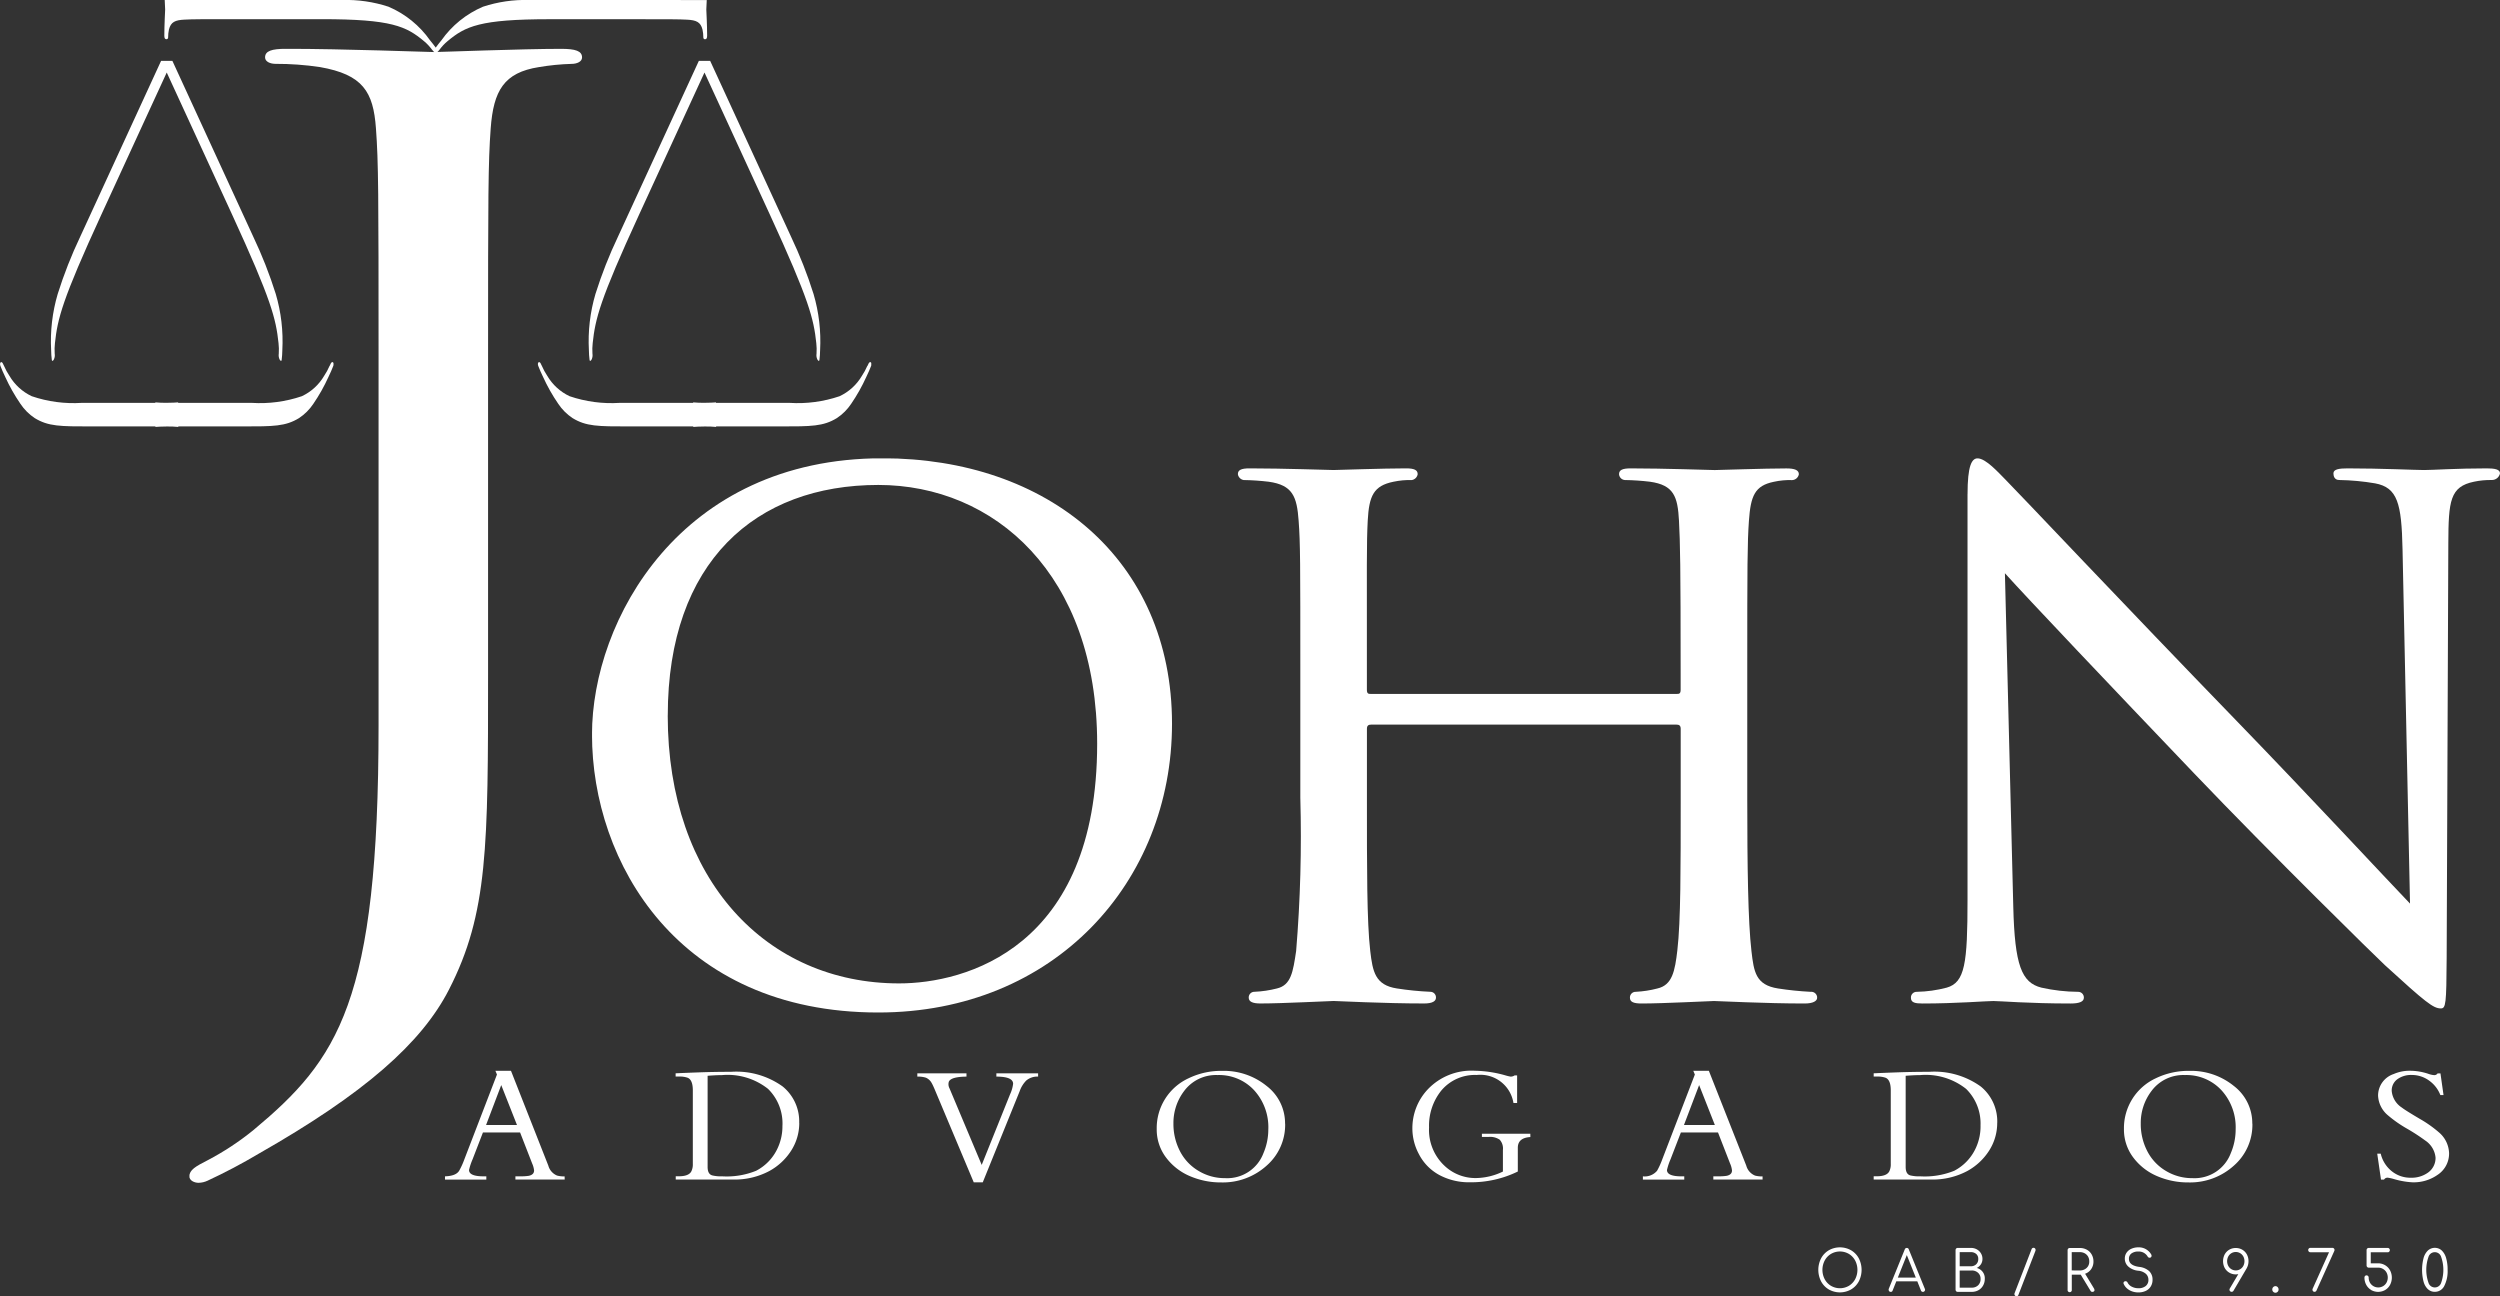 <svg xmlns="http://www.w3.org/2000/svg" xmlns:xlink="http://www.w3.org/1999/xlink" width="179.205" height="92.917" viewBox="0 0 179.205 92.917"><rect x="0" y="0" width="179.205" height="92.917" fill="#333333" stroke="none"/><defs><clipPath id="clip-path"><path id="Caminho_1" data-name="Caminho 1" d="M557.849,434.5c0-11.035,6.323-16.523,15.092-16.523,8.287,0,15.688,6.383,15.688,18.551,0,14.675-9.484,17.179-14.2,17.179-9.484,0-16.583-7.4-16.583-19.207m-5.428,1.372c0,9.124,6.144,19.921,20.52,19.921,12.645,0,21.056-9.366,21.056-20.7,0-11.811-8.947-19.028-20.759-19.028-14.495,0-20.818,11.635-20.818,19.8" transform="translate(-552.42 -416.07)" fill="#fff"></path></clipPath><clipPath id="clip-path-2"><path id="Caminho_2" data-name="Caminho 2" d="M1685.955,418.619v29.05c0,4.593-.183,5.949-1.491,6.323a9.046,9.046,0,0,1-2.148.3.407.407,0,0,0-.419.419c0,.357.3.418.837.418,2.386,0,4.593-.178,5.071-.178s2.565.178,5.537.178c.6,0,.954-.119.954-.418a.408.408,0,0,0-.419-.419,12.4,12.4,0,0,1-2.625-.3c-1.423-.357-1.913-1.61-2.017-5.786l-.6-23.92c1.61,1.79,7.5,8,13.59,14.376,5.531,5.791,13.12,13.235,13.651,13.72,2.93,2.678,3.469,3.1,4.006,3.1.359,0,.4-.3.419-3.638l.119-29.706c.012-3.042.119-4.06,1.849-4.414a5.7,5.7,0,0,1,1.256-.12.592.592,0,0,0,.6-.477c0-.3-.419-.357-.954-.357-2.148,0-3.878.119-4.484.119s-3.1-.119-5.488-.119c-.6,0-1.015.059-1.015.357,0,.179.06.477.419.477a17.006,17.006,0,0,1,2.566.239c1.609.3,1.9,1.432,1.968,4.713l.537,25.411c-1.611-1.674-7.207-7.706-12.4-13.064-8.1-8.361-15.736-16.463-16.573-17.3-.536-.536-1.431-1.551-2.028-1.551-.419,0-.716.537-.716,2.565" transform="translate(-1681.898 -416.05)" fill="#fff"></path></clipPath><clipPath id="clip-path-3"><path id="Caminho_3" data-name="Caminho 3" d="M1139.635,424.751c-.239,0-3.639-.119-5.965-.119-.6,0-.837.119-.837.418a.449.449,0,0,0,.419.418,17.185,17.185,0,0,1,1.79.12c1.729.239,1.995,1.071,2.088,2.8.084,1.609.119,3.161.119,11.035V440.5c0,.3-.119.3-.3.3h-21.891c-.178,0-.3,0-.3-.3v-1.076c0-7.873-.025-9.426.06-11.035.094-1.791.419-2.511,1.85-2.8a5.637,5.637,0,0,1,1.312-.12.507.507,0,0,0,.419-.419c0-.3-.239-.419-.837-.419-1.611,0-4.951.119-5.189.119-.3,0-3.639-.119-6.027-.119-.6,0-.837.119-.837.419a.507.507,0,0,0,.419.419,17.183,17.183,0,0,1,1.79.12c1.729.239,2.024,1.074,2.148,2.8.121,1.61.121,3.043.121,10.919v8.944a99.826,99.826,0,0,1-.3,10.976c-.224,1.493-.359,2.442-1.372,2.684a7.827,7.827,0,0,1-1.61.239.405.405,0,0,0-.418.419c0,.3.3.419.837.419,1.611,0,4.951-.178,5.25-.178.238,0,3.578.178,6.5.178.6,0,.837-.178.837-.419a.405.405,0,0,0-.418-.419,21.433,21.433,0,0,1-2.385-.239c-1.551-.239-1.735-1.193-1.909-2.684-.244-2.087-.238-5.965-.238-10.856V443.3c0-.239.12-.3.3-.3h21.892c.179,0,.3.06.3.3v5.07c0,4.892.005,8.709-.239,10.8-.174,1.492-.36,2.5-1.431,2.744a7.563,7.563,0,0,1-1.551.239.405.405,0,0,0-.418.419c0,.3.239.419.837.419,1.551,0,4.951-.178,5.19-.178.3,0,3.639.178,6.5.178.6,0,.895-.178.895-.419a.424.424,0,0,0-.478-.419,22.745,22.745,0,0,1-2.326-.239c-1.609-.251-1.734-1.193-1.908-2.684-.244-2.087-.3-6.084-.3-10.976v-8.945c0-7.874.007-9.305.119-10.916.126-1.789.414-2.52,1.79-2.8a5.249,5.249,0,0,1,1.313-.12.512.512,0,0,0,.477-.419c0-.3-.3-.419-.895-.419-1.551,0-4.892.119-5.19.119" transform="translate(-1105.51 -424.63)" fill="#fff"></path></clipPath><clipPath id="clip-path-4"><path id="Caminho_4" data-name="Caminho 4" d="M225.131,65.6c-.467,0-6.361-.231-10.568-.231-1.029,0-1.5.154-1.5.616,0,.308.374.462.748.462a21.175,21.175,0,0,1,3.181.23c3.086.54,3.829,1.772,4.018,4.389.182,2.463.188,4.62.188,16.629v26.165c0,19.861-2.894,23.947-8.978,29.023a19.69,19.69,0,0,1-3.274,2.156c-.86.439-1.31.693-1.31,1.155,0,.308.374.462.655.462a1.584,1.584,0,0,0,.655-.154,40.652,40.652,0,0,0,3.647-1.925c7.578-4.312,11.688-7.932,13.655-11.776,2.8-5.468,2.8-10.239,2.8-22.71V87.7c0-12.009.008-14.165.188-16.629.2-2.694.942-4,3.463-4.392a16.74,16.74,0,0,1,2.338-.23c.374,0,.748-.154.748-.462,0-.462-.468-.616-1.5-.616-2.806,0-8.7.231-9.166.231" transform="translate(-207.64 -65.37)" fill="#fff"></path></clipPath><clipPath id="clip-path-5"><path id="Caminho_5" data-name="Caminho 5" d="M212.3,23.55a9.759,9.759,0,0,0-3.318.481A7.026,7.026,0,0,0,206,26.443c-.136.167-.295.362-.405.52-.11-.157-.268-.352-.405-.52a7.016,7.016,0,0,0-2.98-2.412,9.764,9.764,0,0,0-3.319-.481H186.168c.015.343.031.637.031.68,0,.084-.059,1.123-.059,1.867,0,.182.039.265.156.265a.121.121,0,0,0,.117-.132,2.658,2.658,0,0,1,.058-.562c.136-.546.449-.677,1.111-.711.624-.033,1.172-.033,4.208-.033h5.63c5.026,0,6.059.512,7.345,1.585a3.378,3.378,0,0,1,.545.578c.095.12.152.194.232.219a.113.113,0,0,0,.052.012h.009a.116.116,0,0,0,.052-.012c.08-.025.136-.1.231-.219a3.384,3.384,0,0,1,.546-.578c1.283-1.073,2.315-1.582,7.342-1.582H219.4c3.038,0,3.584,0,4.207.033.663.033.974.167,1.111.711a2.6,2.6,0,0,1,.059.562.121.121,0,0,0,.117.132c.116,0,.156-.084.156-.265,0-.743-.059-1.785-.059-1.867,0-.043.016-.335.031-.68Z" transform="translate(-186.14 -23.55)" fill="#fff"></path></clipPath><clipPath id="clip-path-6"><path id="Caminho_6" data-name="Caminho 6" d="M529.587,333.912a4.3,4.3,0,0,1-.385.706,3.637,3.637,0,0,1-1.6,1.459,9.319,9.319,0,0,1-3.585.477h-5.273v-.036c-.21.018-.419.027-.817.031a7.575,7.575,0,0,1-.82-.031v.036h-5.273a9.29,9.29,0,0,1-3.583-.477,3.657,3.657,0,0,1-1.6-1.459,4.365,4.365,0,0,1-.384-.706c-.084-.182-.122-.282-.206-.282-.055,0-.084.084-.084.141a.388.388,0,0,0,.028.141c.07.2.22.523.345.786a12.613,12.613,0,0,0,1.088,1.925,3.688,3.688,0,0,0,1.019,1.019c.978.6,1.829.6,4.059.6h4.6v.037c.21-.018.419-.028.82-.033a6.961,6.961,0,0,1,.817.033v-.037h4.6c2.231,0,3.082,0,4.06-.6a3.658,3.658,0,0,0,1.02-1.019,12.623,12.623,0,0,0,1.083-1.925c.124-.263.274-.586.344-.786a.39.39,0,0,0,.027-.141c0-.06-.027-.141-.084-.141-.084,0-.125.1-.206.282" transform="translate(-505.97 -333.63)" fill="#fff"></path></clipPath><clipPath id="clip-path-7"><path id="Caminho_7" data-name="Caminho 7" d="M557.514,75.68l-5.791,12.59a31.656,31.656,0,0,0-1.621,4.121,11.971,11.971,0,0,0-.47,4.028,6.166,6.166,0,0,0,.048.7c.005.028.011.059.035.066s.084-.028.123-.123a.705.705,0,0,0,.049-.394,4.185,4.185,0,0,1,.018-.759c.186-1.743.51-3.084,3.326-9.207l3.154-6.858c.729-1.585,1.2-2.612,1.533-3.329.335.717.8,1.744,1.533,3.329l3.155,6.858c2.816,6.122,3.14,7.464,3.326,9.207a4.184,4.184,0,0,1,.018.759.705.705,0,0,0,.049.394c.044.095.1.131.123.123s.03-.038.036-.066a6.357,6.357,0,0,0,.048-.7,11.991,11.991,0,0,0-.47-4.028,31.886,31.886,0,0,0-1.62-4.121l-5.791-12.59Z" transform="translate(-549.622 -75.68)" fill="#fff"></path></clipPath><clipPath id="clip-path-8"><path id="Caminho_8" data-name="Caminho 8" d="M69.039,333.912a4.3,4.3,0,0,1-.385.706,3.635,3.635,0,0,1-1.6,1.459,9.319,9.319,0,0,1-3.586.477H58.191v-.036c-.21.018-.419.027-.817.031a7.588,7.588,0,0,1-.82-.031v.036H51.281a9.293,9.293,0,0,1-3.583-.477,3.65,3.65,0,0,1-1.6-1.459,4.3,4.3,0,0,1-.385-.706c-.084-.182-.122-.282-.205-.282-.055,0-.084.084-.084.141a.387.387,0,0,0,.029.141c.069.2.22.523.344.786a12.68,12.68,0,0,0,1.088,1.925,3.688,3.688,0,0,0,1.019,1.019c.978.6,1.829.6,4.059.6h4.6v.037c.211-.018.419-.028.82-.033a6.963,6.963,0,0,1,.817.033v-.037h4.6c2.231,0,3.082,0,4.06-.6a3.658,3.658,0,0,0,1.02-1.019,12.62,12.62,0,0,0,1.083-1.925c.125-.263.275-.586.344-.786a.373.373,0,0,0,.027-.141c0-.06-.027-.141-.084-.141-.084,0-.125.1-.206.282" transform="translate(-45.42 -333.63)" fill="#fff"></path></clipPath><clipPath id="clip-path-9"><path id="Caminho_9" data-name="Caminho 9" d="M96.984,75.68,91.193,88.27a31.767,31.767,0,0,0-1.62,4.121,11.969,11.969,0,0,0-.47,4.028,6.174,6.174,0,0,0,.048.7c.005.028.011.059.036.066s.079-.028.122-.123a.7.7,0,0,0,.049-.394,4.186,4.186,0,0,1,.018-.759c.187-1.743.511-3.084,3.326-9.207l3.154-6.858c.729-1.585,1.2-2.612,1.533-3.329.335.717.8,1.744,1.533,3.329l3.154,6.858c2.816,6.122,3.14,7.464,3.326,9.207a4.186,4.186,0,0,1,.018.759.713.713,0,0,0,.049.394c.044.095.1.131.122.123s.031-.038.036-.066a6.168,6.168,0,0,0,.048-.7,11.969,11.969,0,0,0-.47-4.028,31.867,31.867,0,0,0-1.62-4.121L97.794,75.68Z" transform="translate(-89.092 -75.68)" fill="#fff"></path></clipPath></defs><g id="LOGO-01" transform="translate(-45.42 -23.55)"><g id="Grupo_2" data-name="Grupo 2" transform="translate(87.858 56.405)" clip-path="url(#clip-path)"><rect id="Ret&#xE2;ngulo_1" data-name="Ret&#xE2;ngulo 1" width="41.576" height="39.727" transform="translate(0.001 0.003)" fill="#fff"></rect></g><g id="Grupo_3" data-name="Grupo 3" transform="translate(182.399 56.404)" clip-path="url(#clip-path-2)"><rect id="Ret&#xE2;ngulo_2" data-name="Ret&#xE2;ngulo 2" width="42.222" height="39.429" transform="translate(0.002 0.004)" fill="#fff"></rect></g><g id="Grupo_4" data-name="Grupo 4" transform="translate(134.153 57.122)" clip-path="url(#clip-path-3)"><rect id="Ret&#xE2;ngulo_3" data-name="Ret&#xE2;ngulo 3" width="41.516" height="38.355" transform="translate(0.005 0.003)" fill="#fff"></rect></g><g id="Grupo_5" data-name="Grupo 5" transform="translate(58.998 27.05)" clip-path="url(#clip-path-4)"><rect id="Ret&#xE2;ngulo_4" data-name="Ret&#xE2;ngulo 4" width="28.15" height="81.286" transform="translate(0.003 0.003)" fill="#fff"></rect></g><g id="Grupo_6" data-name="Grupo 6" transform="translate(57.199 23.55)" clip-path="url(#clip-path-5)"><rect id="Ret&#xE2;ngulo_5" data-name="Ret&#xE2;ngulo 5" width="38.915" height="3.768" transform="translate(-0.003 0)" fill="#fff"></rect></g><g id="Grupo_7" data-name="Grupo 7" transform="translate(83.97 49.505)" clip-path="url(#clip-path-6)"><rect id="Ret&#xE2;ngulo_6" data-name="Ret&#xE2;ngulo 6" width="23.906" height="4.655" transform="translate(-0.002 0.001)" fill="#fff"></rect></g><g id="Grupo_8" data-name="Grupo 8" transform="translate(87.623 27.913)" clip-path="url(#clip-path-7)"><rect id="Ret&#xE2;ngulo_7" data-name="Ret&#xE2;ngulo 7" width="16.682" height="21.512" transform="translate(-0.044)" fill="#fff"></rect></g><g id="Grupo_9" data-name="Grupo 9" transform="translate(45.42 49.505)" clip-path="url(#clip-path-8)"><rect id="Ret&#xE2;ngulo_8" data-name="Ret&#xE2;ngulo 8" width="23.906" height="4.655" transform="translate(0 0.001)" fill="#fff"></rect></g><g id="Grupo_10" data-name="Grupo 10" transform="translate(49.075 27.913)" clip-path="url(#clip-path-9)"><rect id="Ret&#xE2;ngulo_9" data-name="Ret&#xE2;ngulo 9" width="16.682" height="21.512" transform="translate(-0.044)" fill="#fff"></rect></g><path id="Caminho_10" data-name="Caminho 10" d="M435.08,948.319h-3.532v-.233h.335a3.567,3.567,0,0,0,.627-.036q.376-.084.376-.383a1.638,1.638,0,0,0-.138-.5l-.865-2.223H429.22l-.74,1.918a4.416,4.416,0,0,0-.257.771q0,.455,1.04.455h.2v.233H426.5v-.233q.785-.024,1.016-.4a5.415,5.415,0,0,0,.37-.813l2.339-6.084-.112-.269h1.117l2.678,6.8a1.073,1.073,0,0,0,.627.711,1.941,1.941,0,0,0,.54.06Zm-3.419-3.909-1.129-2.863-1.088,2.863Z" transform="translate(-349.182 -840.216)" fill="#fff"></path><path id="Caminho_11" data-name="Caminho 11" d="M632.928,945.108a3.673,3.673,0,0,1-.586,2,4.315,4.315,0,0,1-1.561,1.452,5.271,5.271,0,0,1-2.608.609h-4.1v-.233h.219q.716,0,.9-.353a1.135,1.135,0,0,0,.106-.537v-5.266q0-.759-.376-.908a1.681,1.681,0,0,0-.6-.084h-.257v-.233q.633-.03,1.805-.072,1.035-.035,2.163-.035a5.69,5.69,0,0,1,3.706,1.051,3.229,3.229,0,0,1,1.184,2.607m-1.2.2a3.469,3.469,0,0,0-1.035-2.636,4.657,4.657,0,0,0-3.3-.986q-.4,0-1.03.048v6.533q0,.52.335.609a2.711,2.711,0,0,0,.722.066,5.59,5.59,0,0,0,2.423-.4,3.442,3.442,0,0,0,1.569-1.685,3.7,3.7,0,0,0,.314-1.554" transform="translate(-530.215 -841.068)" fill="#fff"></path><path id="Caminho_12" data-name="Caminho 12" d="M839.658,942.982a1.231,1.231,0,0,0-.853.286,2.077,2.077,0,0,0-.47.765l-2.645,6.529h-.646l-2.783-6.622c-.1-.243-.184-.413-.239-.508a.864.864,0,0,0-.408-.371,1.865,1.865,0,0,0-.614-.077v-.234h3.523v.234q-1.122.011-1.266.37a.624.624,0,0,0,.05.472l2.308,5.487,2.031-5.057a2.48,2.48,0,0,0,.22-.758q0-.515-1.2-.514v-.234h2.991Z" transform="translate(-719.824 -842.26)" fill="#fff"></path><path id="Caminho_13" data-name="Caminho 13" d="M1045.22,944.3a3.881,3.881,0,0,1-1.332,3.018,4.676,4.676,0,0,1-3.238,1.2,5.6,5.6,0,0,1-2.251-.449,4.161,4.161,0,0,1-1.758-1.393,3.327,3.327,0,0,1-.627-1.99,3.933,3.933,0,0,1,2.282-3.634,5.358,5.358,0,0,1,2.414-.531,4.856,4.856,0,0,1,3.181,1.081,3.366,3.366,0,0,1,1.323,2.7m-1.2.407a3.931,3.931,0,0,0-1.018-2.8,3.422,3.422,0,0,0-2.618-1.088,2.84,2.84,0,0,0-2.407,1.155,3.783,3.783,0,0,0-.759,2.323,4.221,4.221,0,0,0,.452,1.946,3.493,3.493,0,0,0,1.382,1.466,3.615,3.615,0,0,0,1.871.5,2.773,2.773,0,0,0,2.751-1.8,4.308,4.308,0,0,0,.345-1.706" transform="translate(-907.678 -840.209)" fill="#fff"></path><path id="Caminho_14" data-name="Caminho 14" d="M1263.454,945.272q-.9.053-.9.771v1.7a7.64,7.64,0,0,1-3.442.771,4.5,4.5,0,0,1-2.144-.5,3.537,3.537,0,0,1-1.507-1.524,3.886,3.886,0,0,1-.465-1.829,4.054,4.054,0,0,1,1.088-2.791,4.309,4.309,0,0,1,3.385-1.351,8.477,8.477,0,0,1,2.207.335,2.843,2.843,0,0,0,.351.084.469.469,0,0,0,.295-.084h.182v1.978h-.263a2.4,2.4,0,0,0-2.633-2.009,3.135,3.135,0,0,0-2.545,1.125,4,4,0,0,0-.871,2.634,3.514,3.514,0,0,0,1.088,2.73,3.221,3.221,0,0,0,2.241.9,4.556,4.556,0,0,0,1.965-.467v-1.545a.945.945,0,0,0-.229-.737,1.235,1.235,0,0,0-.8-.2h-.477v-.228h3.471Z" transform="translate(-1108.334 -840.216)" fill="#fff"></path><path id="Caminho_15" data-name="Caminho 15" d="M1460.967,948.319h-3.53v-.233h.335a3.561,3.561,0,0,0,.627-.036q.376-.084.376-.383a1.633,1.633,0,0,0-.138-.5l-.865-2.223h-2.661l-.74,1.919a4.4,4.4,0,0,0-.257.771q0,.455,1.04.455h.2v.233h-2.966v-.233a1.161,1.161,0,0,0,1.016-.4,5.42,5.42,0,0,0,.37-.813l2.338-6.084-.112-.269h1.116l2.683,6.8a1.073,1.073,0,0,0,.627.711,1.937,1.937,0,0,0,.54.06Zm-3.42-3.909-1.128-2.863-1.088,2.863Z" transform="translate(-1289.202 -840.216)" fill="#fff"></path><path id="Caminho_16" data-name="Caminho 16" d="M1658.855,945.108a3.673,3.673,0,0,1-.586,2,4.316,4.316,0,0,1-1.561,1.452,5.271,5.271,0,0,1-2.608.609H1650v-.233h.219q.715,0,.9-.353a1.136,1.136,0,0,0,.106-.537v-5.266q0-.759-.376-.908a1.683,1.683,0,0,0-.6-.084H1650v-.233q.633-.03,1.805-.072,1.035-.035,2.163-.035a5.693,5.693,0,0,1,3.706,1.051,3.229,3.229,0,0,1,1.184,2.607m-1.2.2a3.47,3.47,0,0,0-1.035-2.636,4.658,4.658,0,0,0-3.3-.986q-.4,0-1.03.048v6.533q0,.52.335.609a2.713,2.713,0,0,0,.722.066,5.623,5.623,0,0,0,2.427-.4,3.452,3.452,0,0,0,1.569-1.685,3.7,3.7,0,0,0,.314-1.554" transform="translate(-1470.271 -841.068)" fill="#fff"></path><path id="Caminho_17" data-name="Caminho 17" d="M1873.55,944.3a3.881,3.881,0,0,1-1.332,3.018,4.677,4.677,0,0,1-3.239,1.2,5.6,5.6,0,0,1-2.251-.449,4.161,4.161,0,0,1-1.758-1.393,3.325,3.325,0,0,1-.627-1.99,3.935,3.935,0,0,1,2.282-3.634,5.357,5.357,0,0,1,2.414-.531,4.856,4.856,0,0,1,3.181,1.081,3.365,3.365,0,0,1,1.323,2.7m-1.193.407a3.93,3.93,0,0,0-1.018-2.8,3.421,3.421,0,0,0-2.618-1.088,2.838,2.838,0,0,0-2.406,1.155,3.778,3.778,0,0,0-.76,2.323,4.219,4.219,0,0,0,.452,1.946,3.492,3.492,0,0,0,1.382,1.466,3.616,3.616,0,0,0,1.872.5,2.772,2.772,0,0,0,2.751-1.8,4.312,4.312,0,0,0,.345-1.706" transform="translate(-1666.674 -840.209)" fill="#fff"></path><path id="Caminho_18" data-name="Caminho 18" d="M2086.371,946.431a1.821,1.821,0,0,1-.821,1.554,2.983,2.983,0,0,1-1.793.538,5.8,5.8,0,0,1-1.339-.234,3.341,3.341,0,0,0-.451-.1.3.3,0,0,0-.258.137h-.219l-.27-1.859h.251a2.266,2.266,0,0,0,.762,1.236,2.127,2.127,0,0,0,1.4.491,2.019,2.019,0,0,0,1.224-.365,1.281,1.281,0,0,0,.544-1.077,1.655,1.655,0,0,0-.74-1.226,14.115,14.115,0,0,0-1.283-.837,8.862,8.862,0,0,1-1.389-.968,1.945,1.945,0,0,1-.708-1.418,1.63,1.63,0,0,1,1.123-1.544,2.831,2.831,0,0,1,1.166-.233,4.182,4.182,0,0,1,1.3.215,1.6,1.6,0,0,0,.445.1.281.281,0,0,0,.232-.125h.206l.22,1.554h-.226a2.28,2.28,0,0,0-.795-1.03,2.1,2.1,0,0,0-1.262-.412,1.676,1.676,0,0,0-.993.281,1,1,0,0,0-.438.867,1.587,1.587,0,0,0,.727,1.19q.224.18,1.271.8a8.6,8.6,0,0,1,1.414,1,2.032,2.032,0,0,1,.7,1.471" transform="translate(-1865.396 -840.222)" fill="#fff"></path><path id="Caminho_19" data-name="Caminho 19" d="M1603.354,1094.775a1.479,1.479,0,0,1-.554-.578,1.813,1.813,0,0,1,0-1.656,1.482,1.482,0,0,1,.554-.577,1.62,1.62,0,0,1,1.59,0,1.478,1.478,0,0,1,.557.577,1.811,1.811,0,0,1,0,1.656,1.478,1.478,0,0,1-.557.578,1.619,1.619,0,0,1-1.59,0m1.437-.262a1.236,1.236,0,0,0,.449-.474,1.454,1.454,0,0,0,0-1.339,1.228,1.228,0,0,0-.449-.474,1.271,1.271,0,0,0-1.284,0,1.226,1.226,0,0,0-.449.474,1.452,1.452,0,0,0,0,1.339,1.233,1.233,0,0,0,.449.474,1.276,1.276,0,0,0,1.284,0" transform="translate(-1426.839 -978.793)" fill="#fff"></path><path id="Caminho_20" data-name="Caminho 20" d="M1665.411,1095.251a.156.156,0,0,1-.044.111.145.145,0,0,1-.107.046.146.146,0,0,1-.144-.1l-.26-.654h-1.507l-.261.654a.131.131,0,0,1-.14.1.136.136,0,0,1-.107-.046.168.168,0,0,1-.041-.111.176.176,0,0,1,.012-.068l1.143-2.815a.151.151,0,0,1,.148-.109.144.144,0,0,1,.144.109l1.147,2.818a.129.129,0,0,1,.016.064m-1.952-.863h1.291l-.645-1.616Z" transform="translate(-1481.999 -979.254)" fill="#fff"></path><path id="Caminho_21" data-name="Caminho 21" d="M1720.175,1095.336a.151.151,0,0,1-.047-.115v-2.834a.155.155,0,0,1,.044-.113.145.145,0,0,1,.109-.044h.945a.87.87,0,0,1,.418.1.784.784,0,0,1,.3.284.759.759,0,0,1,.111.408.682.682,0,0,1-.111.383.739.739,0,0,1-.3.262.759.759,0,0,1,.579.777.952.952,0,0,1-.121.482.855.855,0,0,1-.334.335.969.969,0,0,1-.484.119h-.992a.181.181,0,0,1-.125-.042m1.05-1.792a.546.546,0,0,0,.387-.14.493.493,0,0,0,.15-.381.454.454,0,0,0-.148-.363.569.569,0,0,0-.388-.13h-.794v1.013Zm.066,1.532a.632.632,0,0,0,.46-.167.606.606,0,0,0,.177-.458.563.563,0,0,0-.177-.437.65.65,0,0,0-.46-.167h-.86v1.229Z" transform="translate(-1534.529 -979.227)" fill="#fff"></path><path id="Caminho_22" data-name="Caminho 22" d="M1771.779,1092.162a.149.149,0,0,1,.084-.023.135.135,0,0,1,.106.046.16.16,0,0,1,.041.11.2.2,0,0,1-.012.065l-1.221,3.161a.132.132,0,0,1-.14.089.14.14,0,0,1-.1-.045.148.148,0,0,1-.044-.109.205.205,0,0,1,.013-.069l1.22-3.157a.158.158,0,0,1,.057-.069" transform="translate(-1580.675 -979.144)" fill="#fff"></path><path id="Caminho_23" data-name="Caminho 23" d="M1817.952,1095.272a.123.123,0,0,1-.043.1.169.169,0,0,1-.113.036.136.136,0,0,1-.077-.02.17.17,0,0,1-.055-.06l-.7-1.153h-.641v1.079a.152.152,0,1,1-.3,0v-2.834a.158.158,0,0,1,.043-.113.147.147,0,0,1,.109-.044h.727a1.024,1.024,0,0,1,.5.123.886.886,0,0,1,.348.345,1,1,0,0,1,.126.5.93.93,0,0,1-.162.544.883.883,0,0,1-.437.335l.638,1.056a.23.23,0,0,1,.034.109m-1.054-1.4a.743.743,0,0,0,.352-.084.615.615,0,0,0,.245-.228.636.636,0,0,0,.084-.335.692.692,0,0,0-.084-.346.619.619,0,0,0-.244-.239.731.731,0,0,0-.354-.084h-.575v1.311Z" transform="translate(-1622.393 -979.254)" fill="#fff"></path><path id="Caminho_24" data-name="Caminho 24" d="M1864.345,1094.813a.951.951,0,0,1-.41-.441.139.139,0,0,1-.015-.064.122.122,0,0,1,.041-.094.15.15,0,0,1,.11-.039.156.156,0,0,1,.084.026.152.152,0,0,1,.06.074.668.668,0,0,0,.3.292,1,1,0,0,0,.484.111.788.788,0,0,0,.514-.159.547.547,0,0,0,.194-.446.57.57,0,0,0-.181-.427.945.945,0,0,0-.542-.222,1.254,1.254,0,0,1-.71-.292.753.753,0,0,1-.259-.579.728.728,0,0,1,.127-.425.808.808,0,0,1,.35-.282,1.234,1.234,0,0,1,.507-.1,1.018,1.018,0,0,1,.541.141,1.039,1.039,0,0,1,.366.367.188.188,0,0,1,.027.1.137.137,0,0,1-.069.121.149.149,0,0,1-.07.016.151.151,0,0,1-.083-.022.163.163,0,0,1-.06-.063.731.731,0,0,0-.658-.359.81.81,0,0,0-.5.137.459.459,0,0,0-.182.391q0,.472.735.573a1.267,1.267,0,0,1,.719.307.826.826,0,0,1,.237.616.877.877,0,0,1-.132.488.841.841,0,0,1-.361.313,1.206,1.206,0,0,1-.514.106,1.3,1.3,0,0,1-.655-.163" transform="translate(-1666.284 -978.785)" fill="#fff"></path><path id="Caminho_25" data-name="Caminho 25" d="M1950.93,1093.748h0l-.961,1.637a.152.152,0,0,1-.136.083.153.153,0,0,1-.156-.153.171.171,0,0,1,.023-.084l.61-1.032a.9.9,0,0,1-.975-.442,1.059,1.059,0,0,1,0-.972.887.887,0,0,1,.325-.335.9.9,0,0,1,.467-.122.911.911,0,0,1,.469.122.884.884,0,0,1,.326.335.992.992,0,0,1,.119.485,1.016,1.016,0,0,1-.117.484m-1.334-.146a.611.611,0,0,0,1.081,0,.734.734,0,0,0,0-.67.612.612,0,0,0-1.081,0,.733.733,0,0,0,0,.67" transform="translate(-1744.444 -979.318)" fill="#fff"></path><path id="Caminho_26" data-name="Caminho 26" d="M1991.425,1125.383a.226.226,0,0,1-.066-.167.228.228,0,0,1,.068-.167.216.216,0,0,1,.317,0,.239.239,0,0,1,.066.167.23.23,0,0,1-.066.167.219.219,0,0,1-.319,0" transform="translate(-1783.057 -1009.236)" fill="#fff"></path><path id="Caminho_27" data-name="Caminho 27" d="M2022.451,1095.287a.155.155,0,0,1-.044-.111.25.25,0,0,1,.031-.1l1.159-2.581h-1.339a.147.147,0,0,1-.11-.046.159.159,0,0,1,0-.222.147.147,0,0,1,.11-.047h1.583a.139.139,0,0,1,.106.047.158.158,0,0,1,.043.11.258.258,0,0,1-.024.084l-1.272,2.823a.152.152,0,0,1-.056.064.139.139,0,0,1-.084.024.144.144,0,0,1-.107-.046" transform="translate(-1811.226 -979.182)" fill="#fff"></path><path id="Caminho_28" data-name="Caminho 28" d="M2070.771,1095.209a.947.947,0,0,1-.354-.369,1.073,1.073,0,0,1-.128-.521.155.155,0,0,1,.043-.113.138.138,0,0,1,.105-.044.148.148,0,0,1,.11.046.153.153,0,0,1,.045.111.739.739,0,0,0,.089.361.685.685,0,0,0,.939.256.658.658,0,0,0,.251-.256.772.772,0,0,0,0-.722.655.655,0,0,0-.251-.256.671.671,0,0,0-.348-.093h-.679a.144.144,0,0,1-.107-.046.155.155,0,0,1-.045-.111v-1.1a.154.154,0,0,1,.045-.113.147.147,0,0,1,.107-.044h1.364a.143.143,0,0,1,.107.046.16.16,0,0,1,0,.221.142.142,0,0,1-.107.046h-1.217v.79h.529a.967.967,0,0,1,.5.136.951.951,0,0,1,.355.368,1.123,1.123,0,0,1,0,1.042.937.937,0,0,1-.355.369,1.016,1.016,0,0,1-1,0" transform="translate(-1855.38 -979.191)" fill="#fff"></path><path id="Caminho_29" data-name="Caminho 29" d="M2120.05,1095.1a1.179,1.179,0,0,1-.313-.544,3.384,3.384,0,0,1,0-1.69,1.181,1.181,0,0,1,.313-.544.741.741,0,0,1,.991,0,1.2,1.2,0,0,1,.313.547,2.938,2.938,0,0,1,.107.837,2.336,2.336,0,0,1-.241,1.161.746.746,0,0,1-.676.418.7.7,0,0,1-.494-.189m.95-.464a2.8,2.8,0,0,0,0-1.842.474.474,0,0,0-.913,0,2.788,2.788,0,0,0,0,1.836.475.475,0,0,0,.914,0" transform="translate(-1900.591 -979.135)" fill="#fff"></path></g></svg>